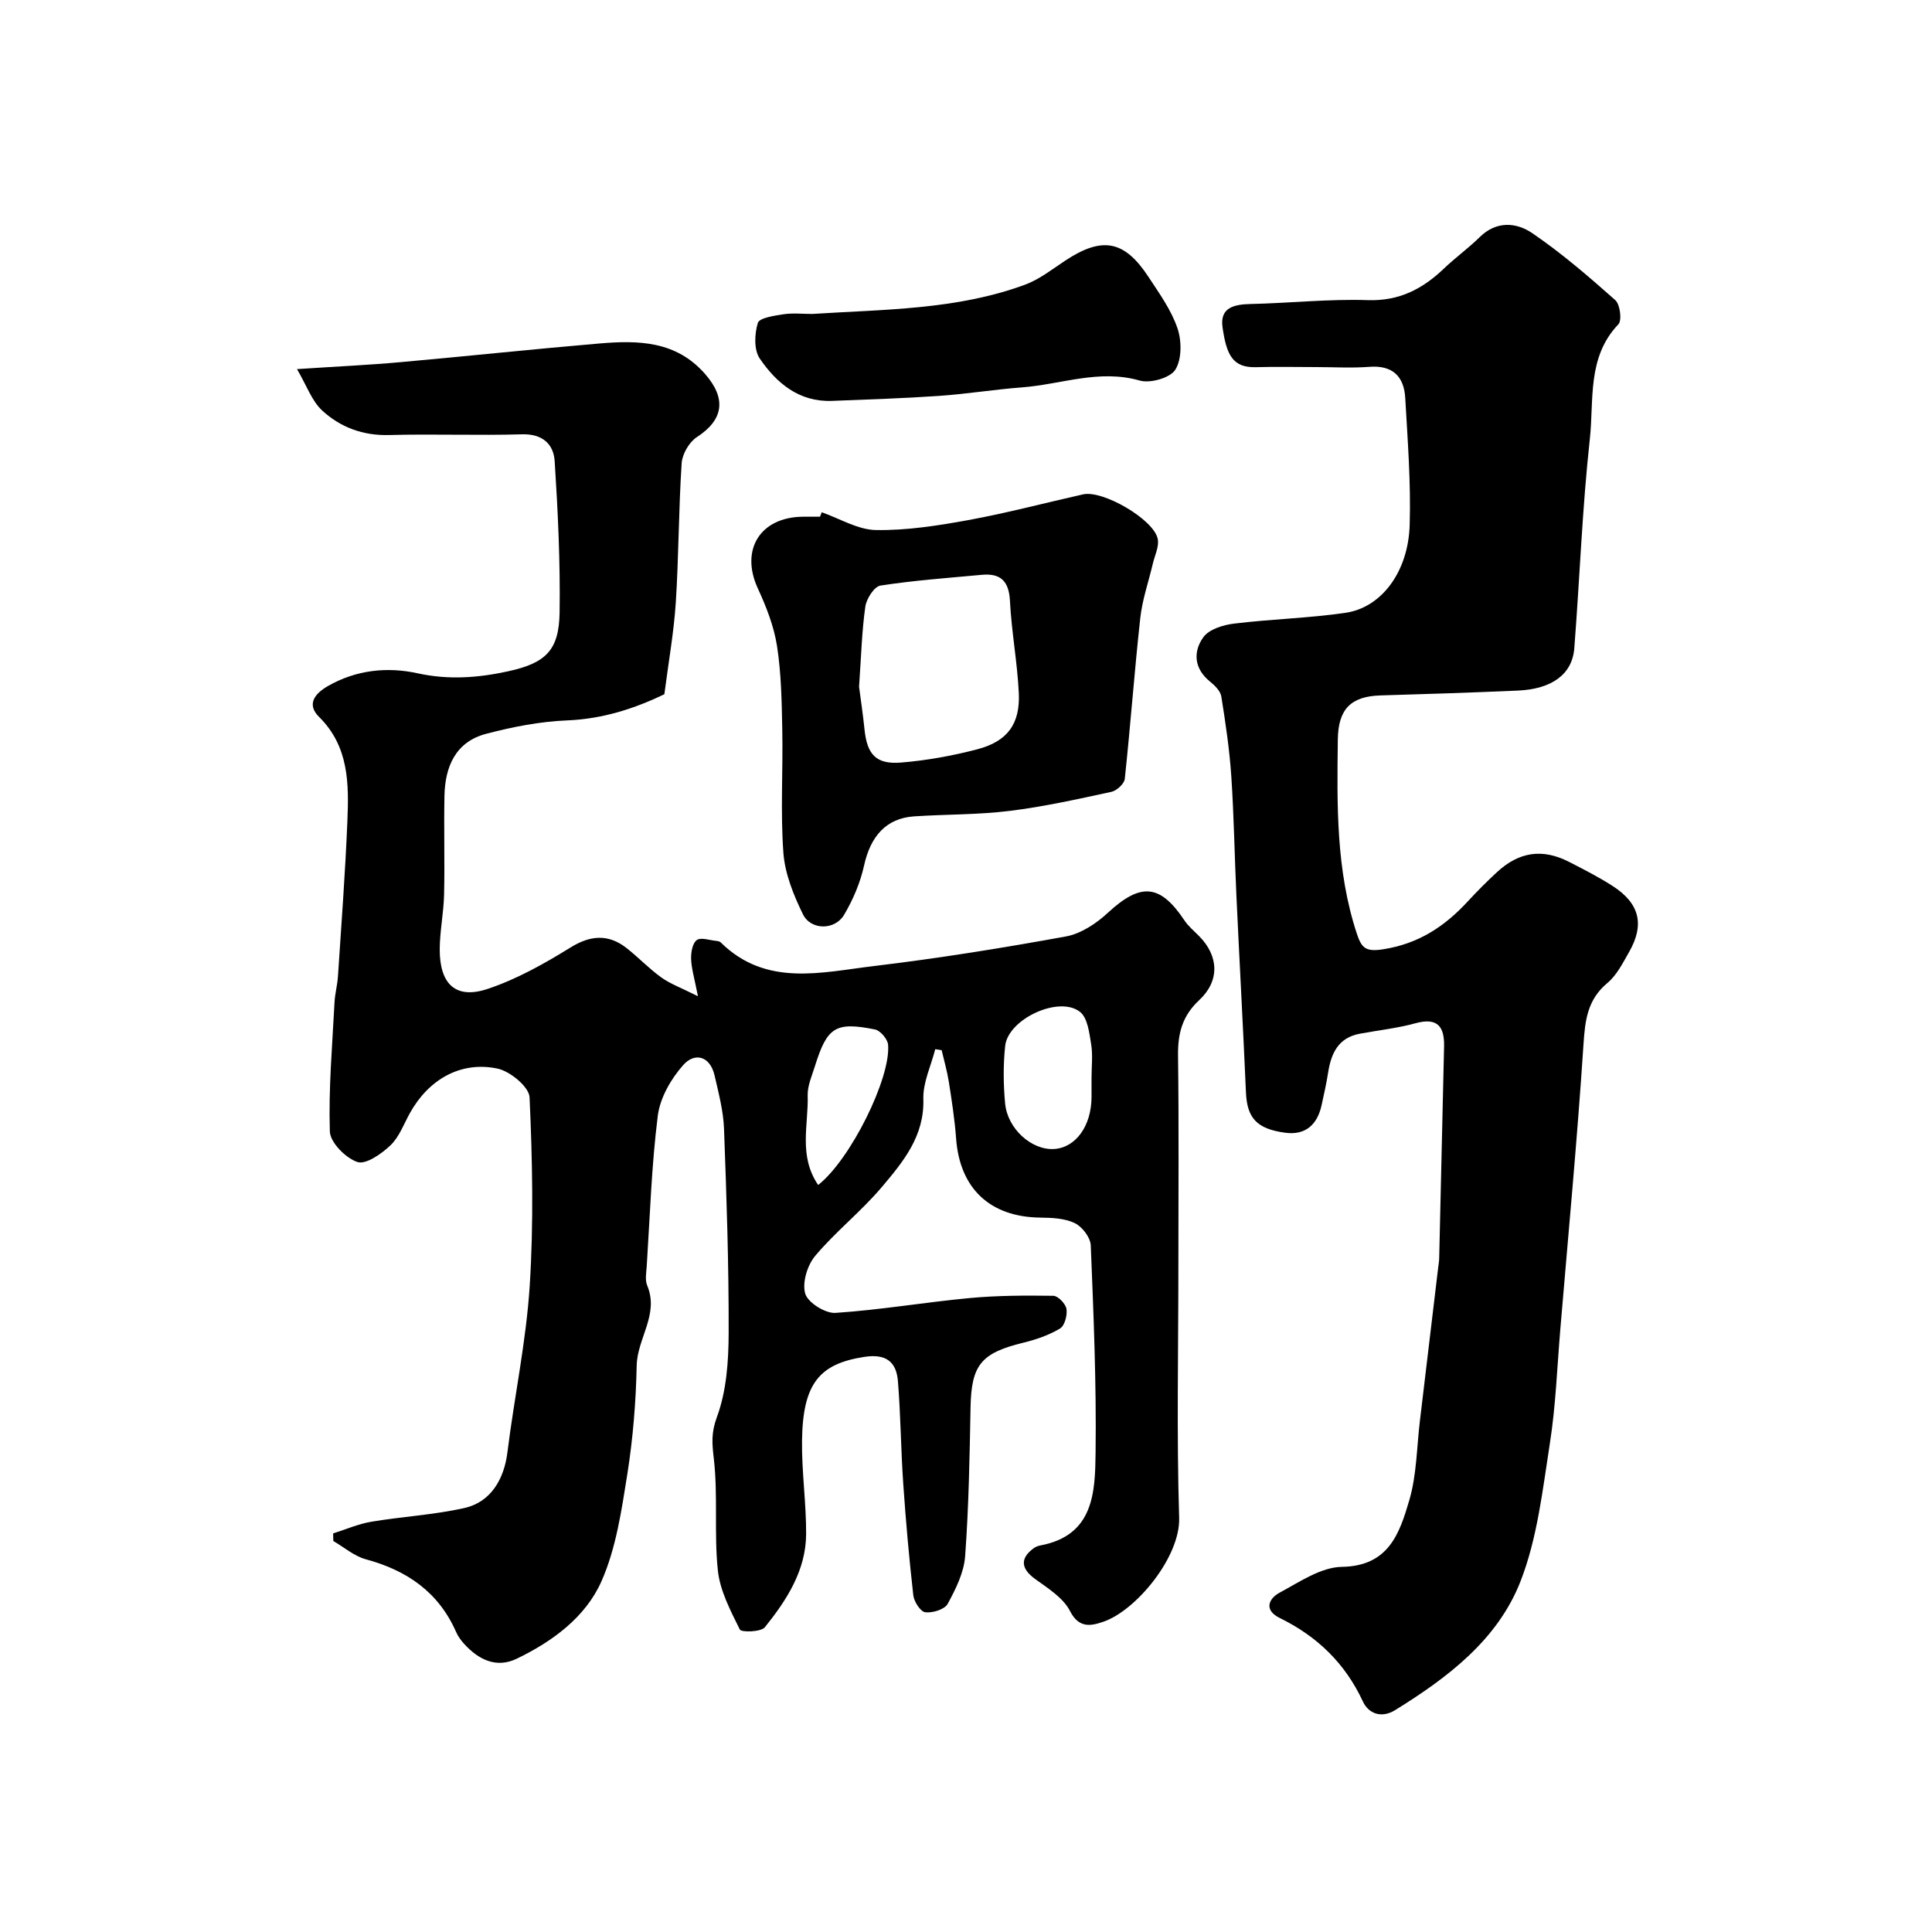 <svg enable-background="new 0 0 400 400" viewBox="0 0 400 400" xmlns="http://www.w3.org/2000/svg"><g fill="#000001"><path d="m68.97 317.48c2.63-.83 5.21-1.97 7.9-2.42 6.42-1.08 12.99-1.42 19.32-2.85 5.39-1.22 8.17-5.93 8.86-11.48 1.43-11.52 3.88-22.95 4.62-34.51.83-12.97.56-26.05-.03-39.04-.1-2.15-4.02-5.39-6.64-5.94-7.63-1.61-14.29 2.27-18.15 9.24-1.26 2.28-2.21 4.94-4.03 6.67-1.85 1.75-5.09 4.02-6.83 3.43-2.43-.82-5.62-4.04-5.7-6.32-.28-8.9.51-17.83.97-26.75.09-1.79.59-3.56.71-5.35.7-10.7 1.51-21.39 1.95-32.1.32-7.74.36-15.49-5.86-21.63-2.71-2.68-.75-4.9 1.78-6.36 5.83-3.37 12.32-4.06 18.63-2.67 6.39 1.4 12.5.94 18.66-.4 7.91-1.71 10.62-4.39 10.73-12.23.15-10.43-.35-20.88-1.02-31.29-.23-3.53-2.52-5.69-6.78-5.56-9.16.27-18.33-.1-27.49.15-5.44.15-10.12-1.61-13.9-5.11-2.11-1.96-3.15-5.07-5.18-8.54 8.31-.55 14.89-.85 21.44-1.44 13.74-1.23 27.46-2.7 41.21-3.87 8.02-.68 15.85-.55 21.85 6.33 4.44 5.09 3.84 9.46-1.73 13.07-1.58 1.03-3 3.49-3.13 5.38-.63 9.58-.6 19.2-1.21 28.79-.4 6.21-1.51 12.37-2.37 19.05-6.11 2.95-12.73 5.12-20.12 5.42-5.63.23-11.32 1.34-16.79 2.78-6.31 1.66-8.5 6.79-8.62 12.84-.14 6.83.08 13.67-.08 20.5-.09 3.77-.89 7.53-.9 11.3-.01 7.21 3.33 10.36 9.87 8.19 6.04-2 11.77-5.23 17.22-8.6 3.91-2.42 7.71-2.96 11.65.17 2.45 1.94 4.62 4.23 7.15 6.05 1.86 1.33 4.09 2.13 7.57 3.88-.71-3.66-1.33-5.66-1.41-7.68-.05-1.35.26-3.27 1.16-3.94.84-.63 2.66.03 4.05.16.32.03.71.11.92.32 9.41 9.28 20.87 6.18 31.79 4.88 13.29-1.59 26.52-3.72 39.69-6.12 3.1-.57 6.26-2.67 8.65-4.88 6.81-6.29 10.81-6.03 15.89 1.58.82 1.23 2.02 2.2 3.06 3.27 4.02 4.08 4.29 9.21-.03 13.23-3.52 3.28-4.43 6.93-4.37 11.5.19 14.53.07 29.06.07 43.58 0 17.37-.37 34.75.16 52.1.25 8.1-8.94 19.23-15.74 21.52-2.45.83-4.98 1.44-6.85-2.22-1.39-2.73-4.53-4.7-7.18-6.61-2.98-2.15-3.26-4.3-.3-6.44.39-.28.89-.46 1.37-.55 11.08-2.09 11.3-11.06 11.4-19.26.18-14.29-.42-28.59-1-42.87-.07-1.63-1.78-3.87-3.32-4.6-2.1-1.01-4.75-1.11-7.17-1.14-10.37-.13-16.64-6.03-17.39-16.39-.29-3.91-.89-7.81-1.5-11.69-.35-2.22-.98-4.39-1.49-6.58-.44-.07-.88-.14-1.33-.21-.87 3.44-2.56 6.9-2.46 10.3.24 7.7-4.17 13-8.55 18.19-4.26 5.06-9.57 9.23-13.83 14.29-1.64 1.94-2.74 5.56-2.08 7.83.54 1.85 4.14 4.12 6.24 3.99 9.29-.61 18.51-2.2 27.79-3.07 5.75-.54 11.56-.55 17.34-.47.97.01 2.55 1.66 2.72 2.72.21 1.3-.37 3.48-1.34 4.06-2.3 1.37-4.96 2.29-7.59 2.93-8.78 2.14-10.77 4.63-10.93 13.43-.19 10.27-.37 20.55-1.12 30.79-.25 3.38-1.95 6.8-3.62 9.86-.63 1.15-3.13 1.92-4.63 1.73-.99-.12-2.33-2.19-2.48-3.51-.87-7.66-1.55-15.36-2.08-23.05-.49-7.08-.53-14.18-1.1-21.25-.32-4.04-2.45-5.76-6.97-5.06-9.28 1.43-12.74 5.48-12.89 17.37-.08 6.43.88 12.87.85 19.3-.04 7.55-4.03 13.69-8.55 19.31-.8.99-4.88 1.08-5.18.46-1.93-3.91-4.11-8.03-4.55-12.26-.8-7.64.05-15.46-.83-23.09-.37-3.18-.57-5.37.64-8.64 1.99-5.38 2.41-11.55 2.43-17.4.04-14.1-.43-28.2-.96-42.29-.14-3.69-1.12-7.38-1.95-11.01-.94-4.08-4.12-4.84-6.48-2.19-2.54 2.86-4.81 6.79-5.28 10.5-1.3 10.31-1.62 20.75-2.29 31.13-.09 1.35-.39 2.88.1 4.04 2.5 5.97-2.06 10.91-2.18 16.55-.16 7.54-.77 15.13-1.95 22.57-1.2 7.49-2.32 15.29-5.35 22.12-3.3 7.44-10.14 12.45-17.54 16.02-4.23 2.04-7.93.19-10.92-3.11-.65-.72-1.25-1.55-1.63-2.43-3.64-8.26-10.18-12.75-18.7-15.05-2.4-.65-4.49-2.49-6.72-3.78 0-.54-.02-1.05-.04-1.57zm157.02-94.34c0-2.32.29-4.69-.08-6.95-.38-2.33-.72-5.39-2.27-6.66-4.29-3.49-14.93 1.42-15.53 7.02-.42 3.93-.38 7.98-.01 11.92.51 5.29 5.53 9.7 10.13 9.42 4.49-.27 7.75-4.79 7.76-10.78.01-1.32.01-2.65 0-3.97zm-56.6 22.2c6.67-5.22 15.06-22.12 14.48-29.04-.1-1.16-1.6-2.94-2.71-3.16-8.18-1.64-9.91-.5-12.43 7.57-.62 2-1.56 4.07-1.51 6.08.19 6.07-1.95 12.48 2.17 18.55z"/><path d="m272.51 76c-4.17 0-8.33-.1-12.49.02-4.85.14-6.1-2.61-6.91-8.28-.58-4.08 2.4-4.72 5.82-4.8 8.1-.18 16.2-1.07 24.27-.8 6.52.21 11.33-2.32 15.76-6.55 2.38-2.27 5.07-4.21 7.41-6.51 3.46-3.41 7.6-3.03 10.85-.82 6.08 4.14 11.7 8.99 17.21 13.88.99.88 1.41 4.19.64 5-6.54 6.84-5.03 15.68-5.91 23.72-1.58 14.4-2.09 28.91-3.22 43.36-.42 5.4-4.67 8.46-11.73 8.76-9.46.41-18.92.73-28.38 1-6.17.18-8.77 2.85-8.85 9.14-.17 13.52-.39 27.02 3.92 40.13.99 3 1.8 3.86 5.46 3.29 7.33-1.14 12.76-4.73 17.55-9.94 1.92-2.08 3.92-4.09 6-6.01 4.61-4.27 9.46-4.96 14.96-2.14 3.05 1.56 6.12 3.13 9 4.98 5.61 3.61 6.67 8 3.4 13.7-1.29 2.26-2.54 4.77-4.47 6.38-4.16 3.47-4.63 7.73-4.96 12.78-1.29 19.69-3.15 39.33-4.8 59-.66 7.86-.94 15.79-2.16 23.57-1.5 9.6-2.58 19.56-6.06 28.5-4.72 12.12-15.05 19.94-25.95 26.69-2.98 1.84-5.59.61-6.68-1.74-3.69-7.95-9.48-13.52-17.23-17.32-3.34-1.64-2.32-4.01-.02-5.25 4.11-2.21 8.54-5.27 12.88-5.34 9.71-.15 11.95-6.97 13.95-13.76 1.55-5.26 1.54-10.98 2.21-16.5 1.27-10.57 2.52-21.14 3.78-31.7.08-.65.2-1.31.21-1.97.34-14.6.68-29.19 1.01-43.79.1-4.18-1.38-6.08-5.95-4.82-3.75 1.03-7.66 1.44-11.5 2.16-4.46.83-5.94 4.07-6.56 8.07-.35 2.25-.86 4.47-1.34 6.69-.88 4.05-3.32 6.31-7.55 5.74-5.95-.8-7.89-3.1-8.12-8.37-.59-13.53-1.34-27.06-1.97-40.6-.39-8.26-.51-16.54-1.06-24.79-.37-5.54-1.19-11.07-2.07-16.56-.18-1.13-1.33-2.27-2.32-3.07-3.34-2.69-3.56-6.19-1.4-9.2 1.18-1.65 4.11-2.55 6.37-2.82 7.66-.94 15.41-1.12 23.04-2.23 7.47-1.08 13.03-8.49 13.31-18.22.26-8.74-.42-17.51-.92-26.26-.25-4.45-2.6-6.83-7.45-6.45-3.63.28-7.32.05-10.98.05z"/><path d="m170.13 106.06c3.74 1.3 7.47 3.62 11.24 3.68 6.36.1 12.81-.91 19.1-2.06 7.99-1.46 15.85-3.55 23.78-5.33 4.1-.92 14.66 5.21 15.45 9.24.31 1.58-.62 3.4-1.02 5.11-.88 3.76-2.19 7.47-2.6 11.28-1.22 11.08-2.02 22.21-3.21 33.3-.11 1-1.67 2.42-2.76 2.66-6.99 1.51-14 3.08-21.09 3.95-6.54.81-13.18.69-19.77 1.13-5.76.39-9.01 4.09-10.35 10.16-.78 3.56-2.29 7.1-4.15 10.24-1.91 3.21-6.88 3.2-8.51-.13-1.95-3.98-3.73-8.4-4.05-12.74-.62-8.48-.06-17.04-.23-25.57-.11-5.76-.21-11.58-1.09-17.25-.64-4.09-2.23-8.13-3.98-11.93-3.67-7.98.49-14.76 9.39-14.82 1.17-.01 2.33 0 3.5 0 .12-.29.23-.61.35-.92zm7.73 36.13c.26 2.05.78 5.44 1.13 8.85.53 5.14 2.37 7.26 7.55 6.84 5.3-.43 10.62-1.4 15.77-2.74 6.29-1.64 8.94-5.28 8.62-11.71-.31-6.36-1.51-12.67-1.83-19.02-.21-4.1-1.93-5.76-5.83-5.4-7.01.65-14.04 1.15-20.99 2.23-1.28.2-2.89 2.72-3.12 4.34-.72 5.02-.85 10.14-1.3 16.61z"/><path d="m168.16 65c14.84-.96 29.85-.82 44.07-6.06 2.97-1.1 5.61-3.19 8.3-4.97 7.65-5.06 12.25-4.26 17.25 3.36 2.23 3.4 4.7 6.82 5.99 10.6.9 2.61.93 6.44-.43 8.61-1.06 1.7-5.19 2.88-7.37 2.25-8.41-2.41-16.27.8-24.36 1.41-5.71.43-11.38 1.36-17.09 1.76-7.41.51-14.84.75-22.26 1.04-6.83.26-11.48-3.68-14.97-8.78-1.22-1.79-1.08-5.1-.39-7.36.32-1.05 3.39-1.5 5.28-1.79 1.95-.3 3.98-.07 5.98-.07z"/></g></svg>